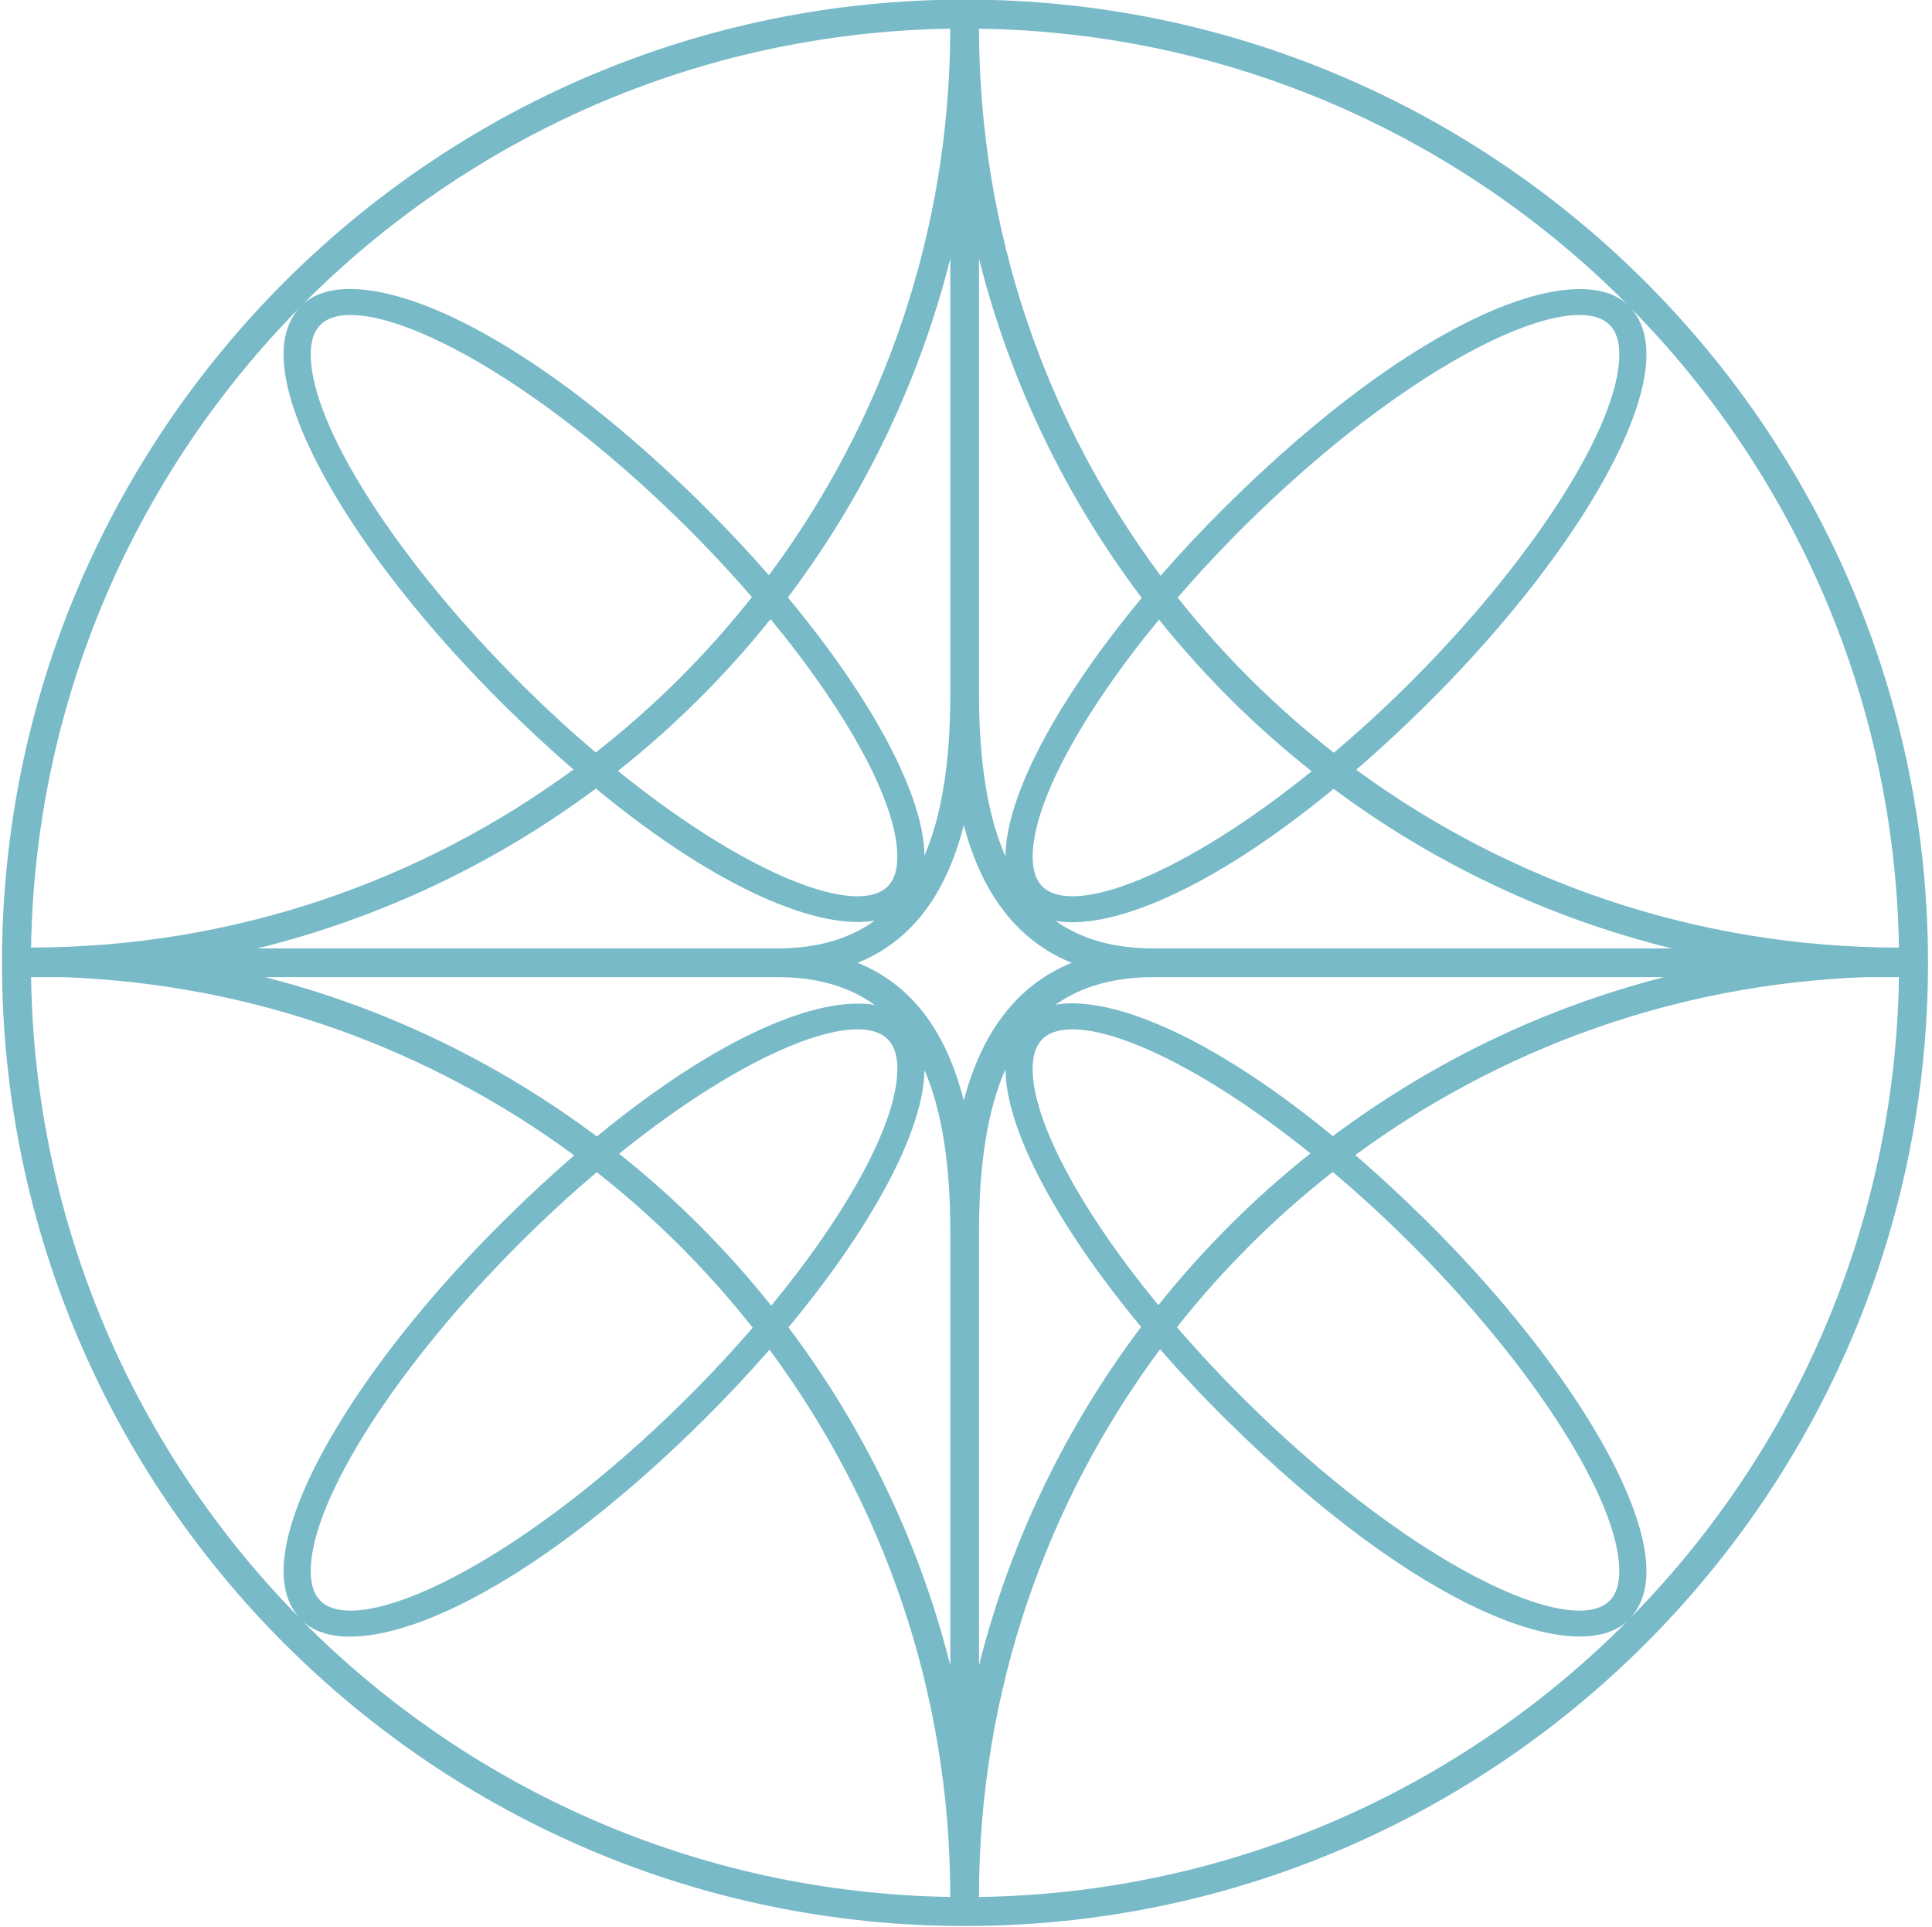<?xml version="1.0" encoding="UTF-8" standalone="no"?>
<!DOCTYPE svg PUBLIC "-//W3C//DTD SVG 1.1//EN" "http://www.w3.org/Graphics/SVG/1.1/DTD/svg11.dtd">
<svg width="100%" height="100%" viewBox="0 0 376 375" version="1.1" xmlns="http://www.w3.org/2000/svg" xmlns:xlink="http://www.w3.org/1999/xlink" xml:space="preserve" xmlns:serif="http://www.serif.com/" style="fill-rule:evenodd;clip-rule:evenodd;stroke-linejoin:round;stroke-miterlimit:2;">
    <g transform="matrix(1,0,0,1,-1329,-3227)">
        <g transform="matrix(8.333,0,0,8.333,0,0)">
            <g transform="matrix(1,0,0,1,197.563,394.437)">
                <path d="M0,30.6C0.247,30.33 0.376,29.964 0.376,29.503C0.377,27.659 -1.691,24.37 -4.769,21.32C-5.336,20.759 -5.887,20.253 -6.423,19.789C-3.057,17.315 1.051,15.793 5.502,15.635L6.273,15.635C6.185,21.457 3.808,26.733 0,30.6M-15.212,37.113L-15.212,37.091C-15.21,32.311 -13.635,27.894 -10.983,24.324C-10.506,24.871 -9.994,25.419 -9.447,25.96C-4.887,30.479 -1.226,31.751 -0.065,30.668C-3.949,34.579 -9.299,37.025 -15.212,37.113M-15.54,37.121L-15.538,37.121L-15.54,37.121ZM-31.011,30.67C-30.756,30.908 -30.381,31.034 -29.9,31.034C-28.196,31.034 -25.186,29.482 -21.63,25.96C-21.088,25.422 -20.579,24.877 -20.105,24.334C-17.455,27.906 -15.883,32.323 -15.883,37.103L-15.882,37.103L-15.882,37.112C-21.788,37.02 -27.132,34.576 -31.011,30.67M-37.351,15.635L-36.6,15.635C-32.145,15.793 -28.034,17.318 -24.665,19.796C-25.198,20.256 -25.746,20.763 -26.308,21.32C-29.387,24.37 -31.455,27.658 -31.454,29.503C-31.454,29.965 -31.324,30.331 -31.077,30.601C-34.886,26.734 -37.263,21.457 -37.351,15.635M-31.077,-0.001C-31.324,0.268 -31.454,0.635 -31.454,1.097C-31.455,2.942 -29.387,6.23 -26.308,9.28C-25.752,9.832 -25.211,10.329 -24.684,10.786C-28.237,13.393 -32.616,14.939 -37.351,14.944C-37.257,9.13 -34.881,3.861 -31.077,-0.001M-15.883,-6.512C-15.889,-1.734 -17.464,2.682 -20.118,6.251C-20.588,5.713 -21.093,5.173 -21.63,4.641C-25.186,1.118 -28.196,-0.434 -29.9,-0.434C-30.381,-0.434 -30.756,-0.308 -31.011,-0.07C-27.132,-3.975 -21.788,-6.42 -15.883,-6.512M-0.065,-0.068C-1.226,-1.151 -4.887,0.121 -9.447,4.64C-9.989,5.177 -10.497,5.72 -10.97,6.262C-13.629,2.691 -15.206,-1.73 -15.212,-6.512C-9.299,-6.425 -3.949,-3.978 -0.065,-0.068M-11.135,14.964C-12.06,14.964 -12.817,14.751 -13.421,14.323C-13.302,14.343 -13.176,14.354 -13.039,14.354C-11.693,14.354 -9.53,13.381 -6.929,11.238C-4.604,12.969 -1.929,14.249 0.968,14.964L-11.135,14.964ZM-13.039,16.246C-13.176,16.246 -13.303,16.258 -13.423,16.278C-12.819,15.849 -12.061,15.635 -11.135,15.635L0.788,15.635C-2.051,16.36 -4.666,17.642 -6.948,19.347C-9.54,17.214 -11.696,16.246 -13.039,16.246M-6.95,20.183C-6.381,20.665 -5.801,21.191 -5.215,21.771C-2.296,24.663 -0.257,27.843 -0.258,29.503C-0.258,29.815 -0.334,30.048 -0.485,30.198C-0.64,30.351 -0.88,30.427 -1.191,30.427C-2.675,30.427 -5.775,28.706 -9.002,25.509C-9.567,24.949 -10.098,24.378 -10.589,23.809C-9.524,22.461 -8.302,21.243 -6.95,20.183M-13.959,17.777C-13.959,17.465 -13.883,17.231 -13.732,17.082C-13.012,16.371 -10.468,17.337 -7.471,19.75C-8.785,20.794 -9.976,21.984 -11.023,23.294C-12.819,21.109 -13.959,19.018 -13.959,17.777M-15.212,21.575C-15.212,19.977 -15.007,18.721 -14.593,17.78C-14.592,19.193 -13.376,21.452 -11.426,23.802C-13.176,26.125 -14.482,28.801 -15.212,31.704L-15.212,21.575ZM-18.046,15.3C-16.808,14.798 -15.986,13.732 -15.568,12.084C-15.135,13.72 -14.293,14.795 -13.049,15.3C-14.293,15.805 -15.135,16.88 -15.568,18.516C-15.986,16.868 -16.808,15.801 -18.046,15.3M-16.486,17.801C-16.082,18.74 -15.882,19.989 -15.882,21.575L-15.882,31.708C-16.611,28.808 -17.915,26.135 -19.662,23.813C-17.715,21.471 -16.499,19.218 -16.486,17.801M-23.617,19.758C-21.262,17.86 -19.185,16.853 -18.052,16.853C-17.741,16.853 -17.501,16.929 -17.346,17.082C-17.195,17.231 -17.119,17.465 -17.119,17.777C-17.118,19.02 -18.262,21.116 -20.064,23.306C-21.111,21.994 -22.302,20.803 -23.617,19.758M-20.498,23.82C-20.986,24.385 -21.514,24.952 -22.076,25.509C-25.98,29.376 -29.698,31.083 -30.593,30.198C-30.744,30.048 -30.82,29.814 -30.82,29.503C-30.82,27.843 -28.782,24.663 -25.862,21.771C-25.281,21.195 -24.704,20.668 -24.139,20.189C-22.786,21.25 -21.564,22.47 -20.498,23.82M-19.924,15.635C-19,15.635 -18.246,15.851 -17.646,16.285C-18.938,16.061 -21.267,16.993 -24.137,19.355C-26.422,17.646 -29.042,16.362 -31.886,15.635L-19.924,15.635ZM-24.16,11.231C-21.282,13.605 -18.943,14.538 -17.648,14.315C-18.248,14.748 -19.001,14.964 -19.924,14.964L-32.066,14.964C-29.165,14.248 -26.487,12.965 -24.16,11.231M-24.164,10.389C-24.721,9.916 -25.289,9.397 -25.862,8.829C-28.782,5.937 -30.82,2.757 -30.82,1.097C-30.82,0.786 -30.744,0.552 -30.593,0.403C-29.698,-0.483 -25.98,1.224 -22.076,5.091C-21.521,5.642 -20.998,6.202 -20.515,6.761C-21.582,8.111 -22.808,9.329 -24.164,10.389M-19.676,6.769C-17.921,4.443 -16.613,1.763 -15.882,-1.146L-15.882,9.025C-15.882,10.61 -16.082,11.86 -16.486,12.799C-16.499,11.378 -17.722,9.118 -19.676,6.769M-17.119,12.824C-17.119,13.135 -17.195,13.369 -17.346,13.518C-17.501,13.672 -17.741,13.747 -18.052,13.747C-19.19,13.747 -21.278,12.732 -23.644,10.82C-22.326,9.776 -21.131,8.587 -20.08,7.275C-18.269,9.472 -17.118,11.576 -17.119,12.824M-14.593,12.82C-15.007,11.878 -15.212,10.622 -15.212,9.025L-15.212,-1.142C-14.48,1.77 -13.169,4.452 -11.411,6.78C-13.369,9.136 -14.591,11.403 -14.593,12.82M-10.573,6.771C-10.086,6.209 -9.561,5.645 -9.002,5.091C-5.775,1.894 -2.675,0.173 -1.191,0.173C-0.88,0.173 -0.64,0.249 -0.485,0.402C-0.334,0.552 -0.258,0.786 -0.258,1.097C-0.257,2.757 -2.296,5.936 -5.215,8.829C-5.792,9.401 -6.364,9.919 -6.924,10.395C-8.28,9.336 -9.505,8.12 -10.573,6.771M-7.443,10.828C-10.452,13.258 -13.01,14.232 -13.732,13.518C-13.883,13.369 -13.959,13.135 -13.959,12.823C-13.959,11.578 -12.813,9.478 -11.008,7.286C-9.956,8.597 -8.761,9.785 -7.443,10.828M6.273,14.945C1.539,14.942 -2.849,13.398 -6.402,10.793C-5.873,10.334 -5.329,9.834 -4.769,9.28C-1.691,6.23 0.377,2.942 0.376,1.097C0.376,0.636 0.247,0.269 0,0C3.804,3.862 6.179,9.13 6.273,14.945M-15.539,-7.191C-27.941,-7.191 -38.03,2.898 -38.03,15.3C-38.03,27.702 -27.941,37.791 -15.539,37.791C-3.138,37.791 6.952,27.702 6.952,15.3C6.952,2.898 -3.138,-7.191 -15.539,-7.191" style="fill:rgb(120,186,200);fill-rule:nonzero;"/>
            </g>
        </g>
    </g>
</svg>

